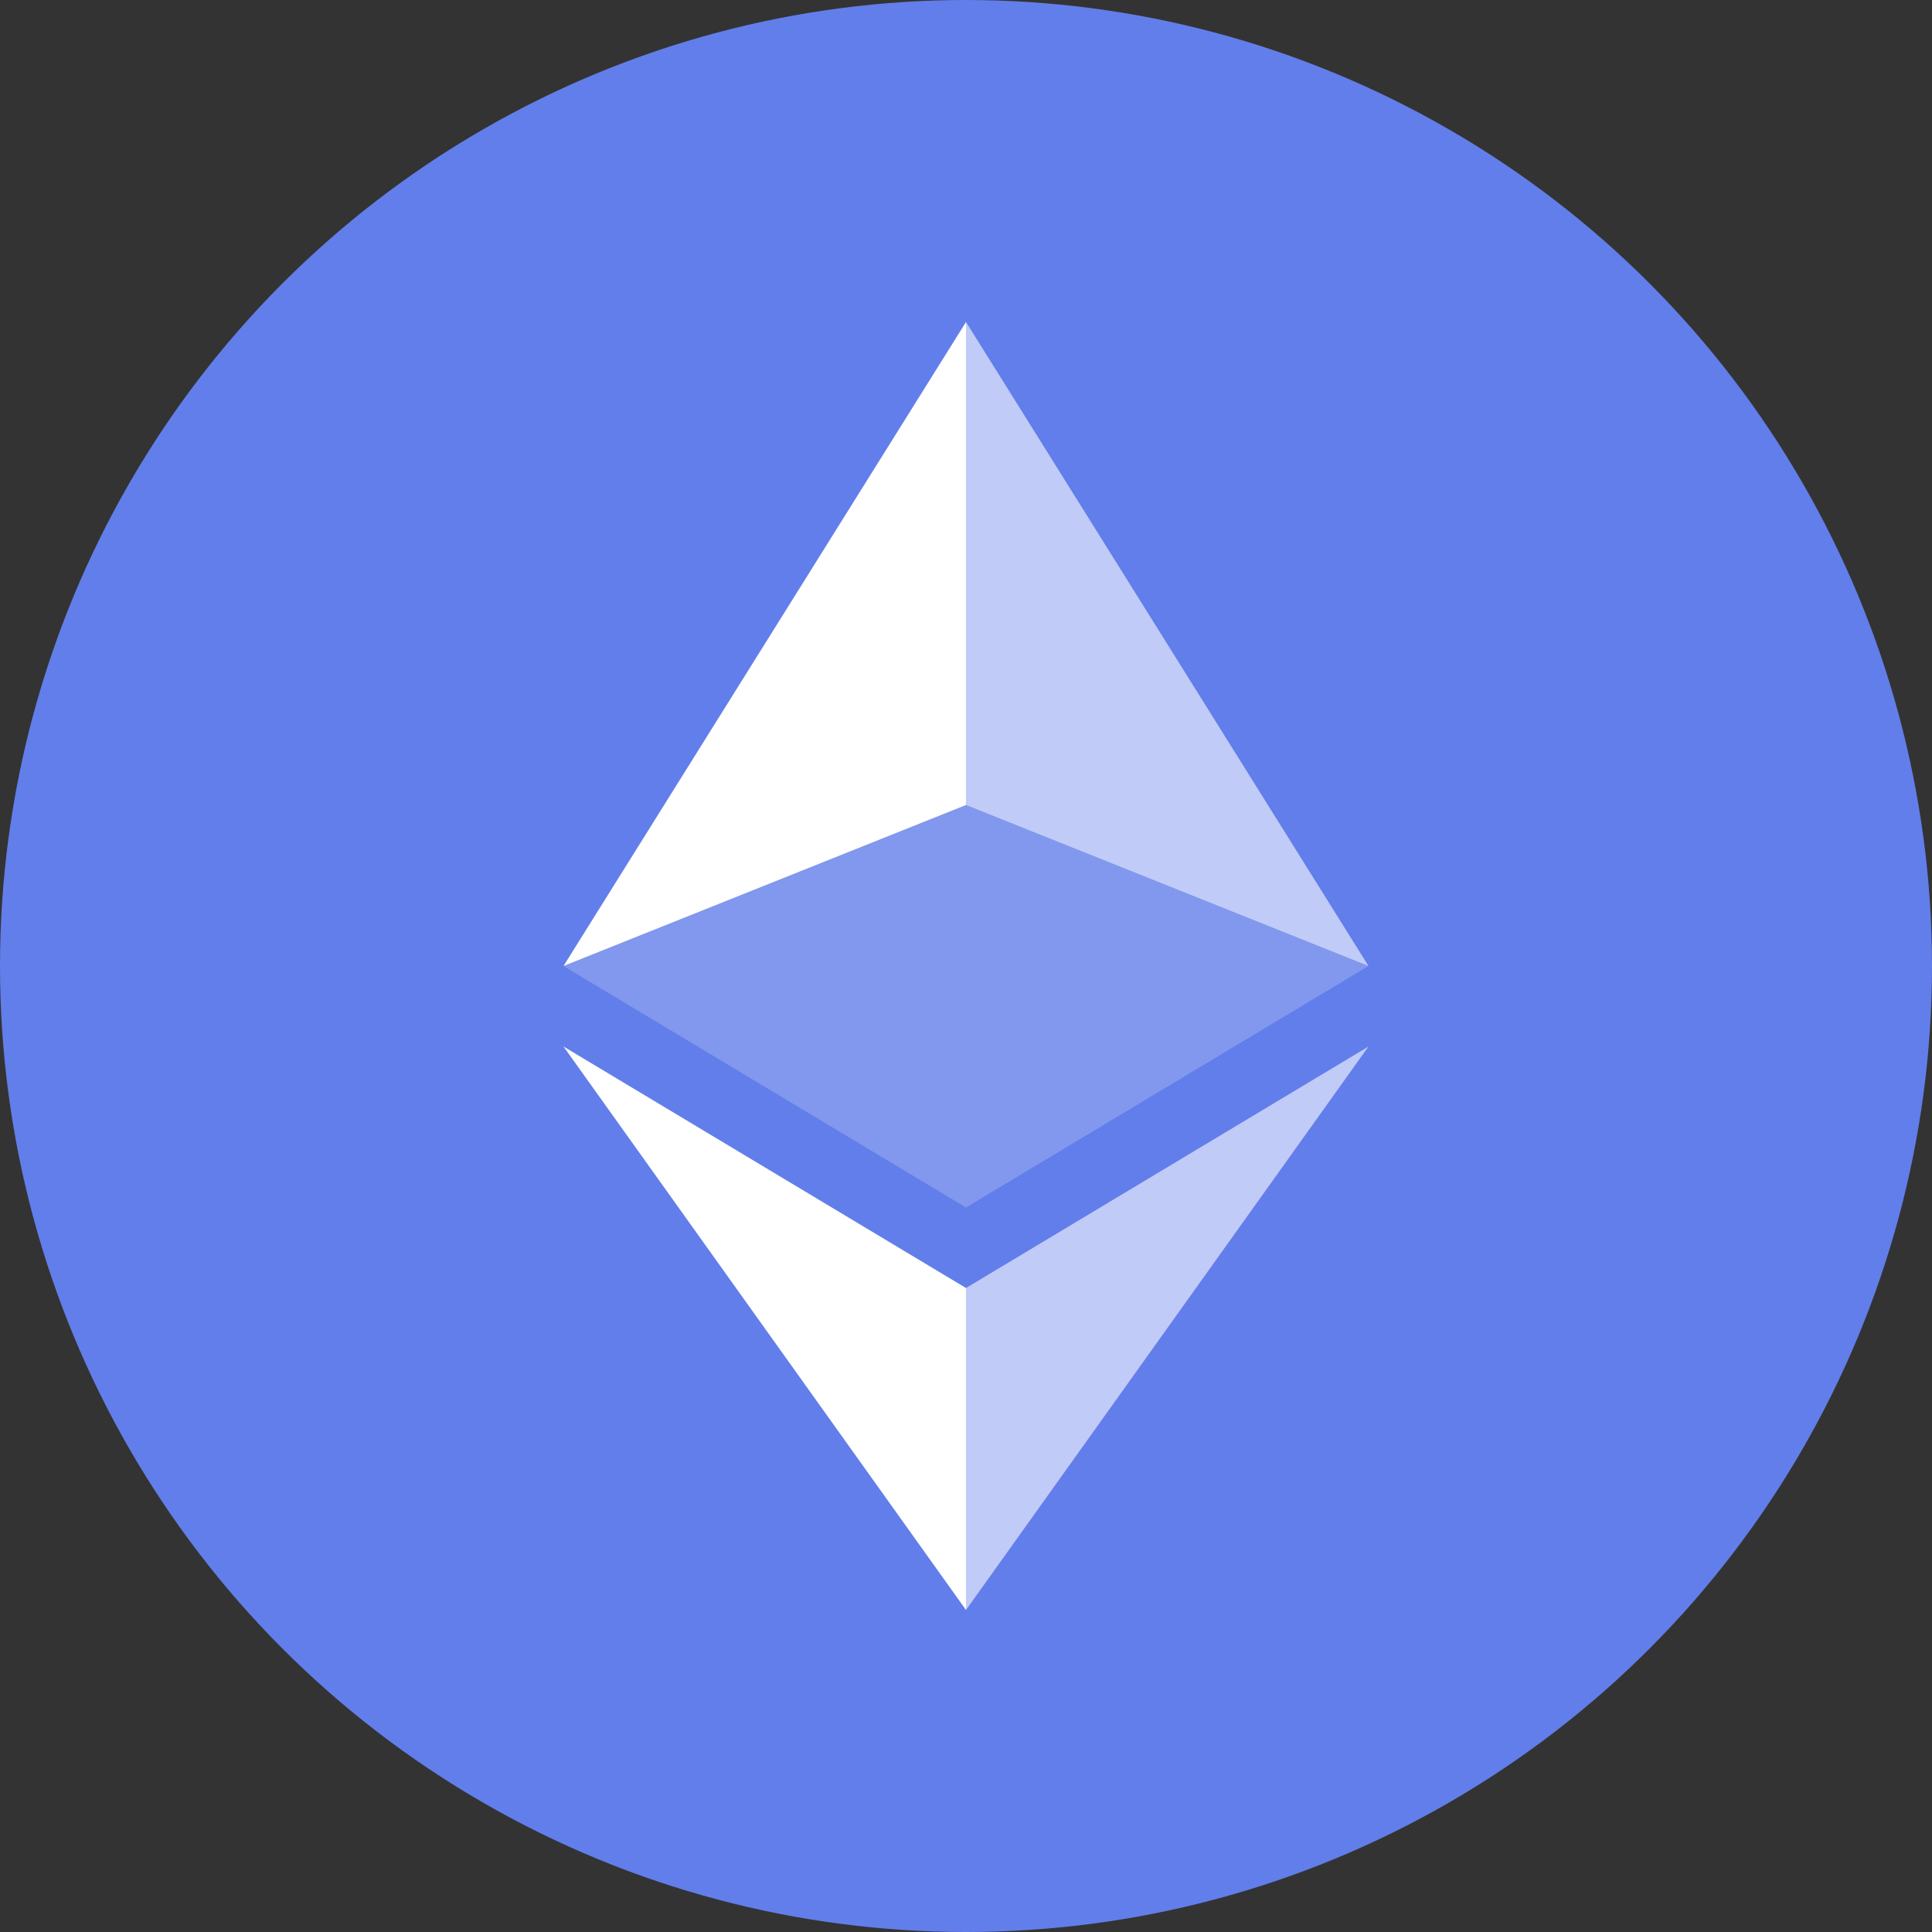 <svg viewBox="0 0 48 48" fill="none" xmlns="http://www.w3.org/2000/svg">
  <rect x="0" y="0" width="48" height="48" fill="#333333" stroke="none"/>
  <circle cx="24" cy="24" r="24" fill="#627EEA"/>
  <path d="M24 8L24 20L34 24L24 8Z" fill="white" opacity="0.6"/>
  <path d="M24 8L14 24L24 20L24 8Z" fill="white"/>
  <path d="M24 32L24 40L34 26L24 32Z" fill="white" opacity="0.6"/>
  <path d="M24 32L14 26L24 40L24 32Z" fill="white"/>
  <path d="M24 20L14 24L24 30L34 24L24 20Z" fill="white" opacity="0.2"/>
</svg>
